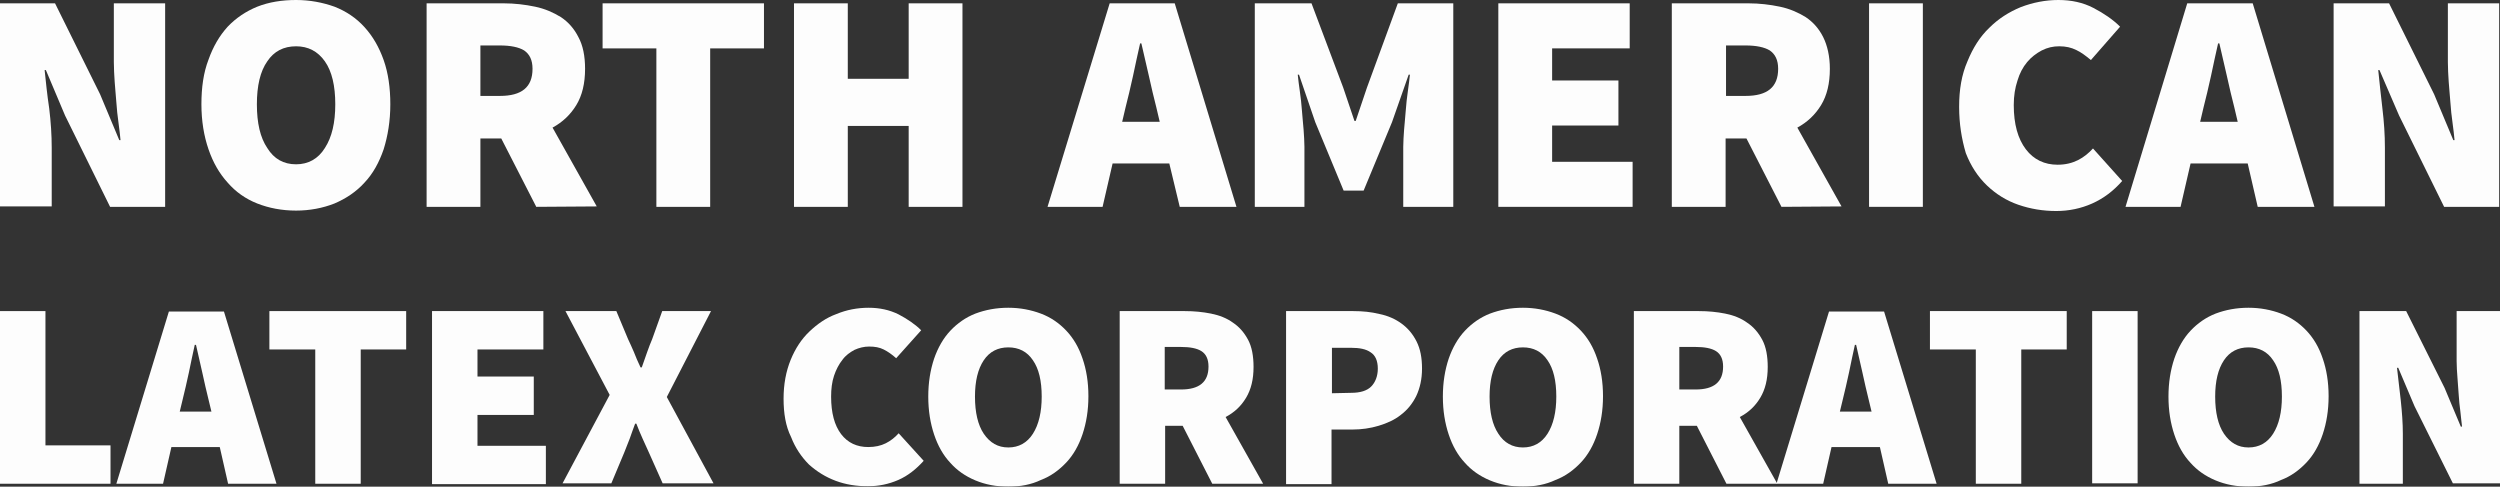 <?xml version="1.0" encoding="utf-8"?>
<!-- Generator: Adobe Illustrator 23.0.1, SVG Export Plug-In . SVG Version: 6.00 Build 0)  -->
<svg version="1.1" id="Layer_1" xmlns="http://www.w3.org/2000/svg" xmlns:xlink="http://www.w3.org/1999/xlink" x="0px" y="0px"
	 viewBox="0 0 599.5 116.7" style="enable-background:new 0 0 599.5 116.7;" xml:space="preserve">
<rect x="0" y="0" width="599.5" height="116.7" fill="#333333" stroke="none"/>
<style type="text/css">
	.st0{opacity:0.99;}
</style>
<g class="st0">
	<path fill="#ffffff" d="M0,0.8h13.2L24,22.6l4.6,11h0.3c-0.1-1.3-0.3-2.7-0.5-4.3c-0.2-1.5-0.4-3.1-0.5-4.8c-0.1-1.6-0.3-3.2-0.4-4.9
		c-0.1-1.6-0.2-3.2-0.2-4.7V0.8h12.3v48.8H26.4L15.6,27.7L11,16.8h-0.3c0.3,2.8,0.6,5.9,1.1,9.2c0.4,3.3,0.6,6.4,0.6,9.4v14.1H0V0.8
		z"/>
	<path fill="#ffffff" d="M71,50.5c-3.4,0-6.5-0.6-9.3-1.7c-2.8-1.1-5.2-2.8-7.1-5c-2-2.2-3.5-4.8-4.6-8S48.3,29,48.3,25s0.5-7.6,1.7-10.7
		c1.1-3.1,2.6-5.7,4.6-7.9c2-2.1,4.4-3.7,7.1-4.8C64.5,0.5,67.6,0,71,0c3.3,0,6.4,0.6,9.2,1.6c2.8,1.1,5.2,2.7,7.2,4.9
		s3.5,4.8,4.6,7.9s1.6,6.7,1.6,10.6c0,4-0.6,7.6-1.6,10.8c-1.1,3.2-2.6,5.9-4.6,8c-2,2.2-4.4,3.8-7.2,5C77.4,49.9,74.3,50.5,71,50.5
		z M71,39.4c2.9,0,5.3-1.3,6.9-3.9c1.7-2.6,2.5-6.1,2.5-10.5s-0.8-7.9-2.5-10.3s-4-3.6-6.9-3.6c-3,0-5.3,1.2-6.9,3.6
		c-1.7,2.4-2.5,5.9-2.5,10.3c0,4.5,0.8,8,2.5,10.5C65.7,38.1,68,39.4,71,39.4z"/>
	<path fill="#ffffff" d="M128.6,49.6l-8.4-16.4h-5v16.4h-12.9V0.8h18.5c2.6,0,5.1,0.3,7.5,0.8c2.4,0.5,4.4,1.4,6.2,2.5c1.8,1.2,3.2,2.8,4.2,4.8
		c1.1,2,1.6,4.6,1.6,7.6c0,3.5-0.7,6.4-2.1,8.7c-1.4,2.3-3.3,4.1-5.7,5.4l10.6,18.9L128.6,49.6L128.6,49.6z M115.2,23h4.7
		c5.2,0,7.8-2.1,7.8-6.5c0-2.1-0.7-3.5-2-4.4c-1.3-0.8-3.3-1.2-5.8-1.2h-4.7V23z"/>
	<path fill="#ffffff" d="M157.4,11.6h-12.9V0.8h38.7v10.8h-12.9v38h-12.9L157.4,11.6L157.4,11.6z"/>
	<path fill="#ffffff" d="M190.4,0.8h12.9v18.1h14.6V0.8h12.9v48.8h-12.9V30.2h-14.6v19.4h-12.9V0.8z"/>
	<path fill="#ffffff" d="M280.4,39.2h-13.6l-2.4,10.4h-13.2l14.9-48.8h15.6l14.8,48.8h-13.6L280.4,39.2z M278.1,29.2l-0.8-3.4
		c-0.6-2.3-1.2-4.9-1.8-7.6c-0.6-2.7-1.2-5.3-1.8-7.8h-0.3c-0.6,2.5-1.1,5.1-1.7,7.8s-1.2,5.3-1.8,7.6l-0.8,3.4
		C269.1,29.2,278.1,29.2,278.1,29.2z"/>
	<path fill="#ffffff" d="M301.1,0.8h13.4l7.6,20.2l2.7,8h0.3l2.7-8l7.4-20.2h13.3v48.8h-12V35.2c0-1.2,0.1-2.6,0.2-4.1s0.3-3,0.4-4.6
		c0.1-1.6,0.3-3.1,0.5-4.6s0.4-2.9,0.5-4h-0.3l-4,11.4L327,45.7h-4.8l-6.8-16.4l-3.9-11.4h-0.3c0.1,1.2,0.3,2.5,0.5,4s0.4,3,0.5,4.6
		c0.1,1.6,0.3,3.1,0.4,4.6s0.2,2.9,0.2,4.1v14.4h-11.9V0.8H301.1z"/>
	<path fill="#ffffff" d="M359.3,0.8h31.5v10.8h-18.6v7.7h15.9v10.8h-15.9v8.7h19.3v10.8h-32.2L359.3,0.8L359.3,0.8z"/>
	<path fill="#ffffff" d="M427.2,49.6l-8.4-16.4h-5v16.4h-12.9V0.8h18.4c2.6,0,5.1,0.3,7.5,0.8s4.4,1.4,6.2,2.5c1.8,1.2,3.2,2.8,4.2,4.8
		s1.6,4.6,1.6,7.6c0,3.5-0.7,6.4-2.1,8.7s-3.3,4.1-5.7,5.4l10.6,18.9L427.2,49.6L427.2,49.6z M413.9,23h4.7c5.2,0,7.8-2.1,7.8-6.5
		c0-2.1-0.7-3.5-2-4.4c-1.3-0.8-3.3-1.2-5.8-1.2h-4.7V23z"/>
	<path fill="#ffffff" d="M448.2,0.8h12.9v48.8h-12.9V0.8z"/>
	<path fill="#ffffff" d="M469.8,25.6c0-4.1,0.6-7.7,2-10.9c1.3-3.2,3-5.9,5.2-8c2.2-2.2,4.7-3.8,7.6-5c2.9-1.1,5.9-1.7,9-1.7s5.9,0.6,8.4,1.9
		s4.7,2.8,6.4,4.5l-7,8c-1.2-1-2.4-1.9-3.5-2.4c-1.2-0.6-2.5-0.9-4.1-0.9c-1.5,0-2.8,0.3-4.2,1c-1.3,0.7-2.5,1.6-3.5,2.8
		c-1,1.2-1.8,2.7-2.3,4.4c-0.6,1.8-0.9,3.7-0.9,5.9c0,4.6,1,8.1,2.9,10.6s4.5,3.7,7.6,3.7c1.9,0,3.5-0.4,4.9-1.1
		c1.4-0.7,2.6-1.7,3.6-2.8l7,7.8c-2.1,2.4-4.5,4.2-7.2,5.4s-5.6,1.8-8.6,1.8c-3.2,0-6.2-0.5-9.1-1.5s-5.4-2.6-7.5-4.6
		c-2.2-2.1-3.9-4.7-5.1-7.8C470.4,33.3,469.8,29.7,469.8,25.6z"/>
	<path fill="#ffffff" d="M539,39.2h-13.7l-2.4,10.4h-13.2l14.8-48.8h15.7L555,49.6h-13.6L539,39.2z M536.6,29.2l-0.8-3.4c-0.6-2.3-1.2-4.9-1.8-7.6
		s-1.2-5.3-1.8-7.8h-0.3c-0.6,2.5-1.1,5.1-1.7,7.8c-0.6,2.7-1.2,5.3-1.8,7.6l-0.8,3.4C527.6,29.2,536.6,29.2,536.6,29.2z"/>
	<path fill="#ffffff" d="M559.7,0.8h13.2l10.8,21.8l4.6,11h0.3c-0.1-1.3-0.3-2.7-0.5-4.3c-0.2-1.5-0.4-3.1-0.5-4.8c-0.1-1.6-0.3-3.2-0.4-4.9
		c-0.1-1.6-0.2-3.2-0.2-4.7V0.8h12.3v48.8h-13.2l-10.8-21.9l-4.7-10.9h-0.3c0.3,2.8,0.6,5.9,1,9.2s0.6,6.4,0.6,9.4v14.1h-12.3V0.8
		H559.7z"/>
</g>
<g class="st0">
	<path fill="#ffffff" d="M0,74.6h10.9v32.2h15.6v9.2H0V74.6z"/>
	<path fill="#ffffff" d="M52.7,107.2H41.1l-2,8.8H27.9l12.6-41.3h13.2L66.3,116H54.7L52.7,107.2z M50.7,98.7L50,95.8c-0.5-2-1-4.2-1.5-6.5
		s-1-4.5-1.5-6.6h-0.3c-0.5,2.1-0.9,4.3-1.4,6.6c-0.5,2.3-1,4.5-1.5,6.5l-0.7,2.9H50.7z"/>
	<path fill="#ffffff" d="M75.6,83.8h-11v-9.2h32.8v9.2H86.5V116H75.6V83.8z"/>
	<path fill="#ffffff" d="M103.6,74.6h26.7v9.2h-15.8v6.5H128v9.2h-13.5v7.4h16.4v9.2h-27.3C103.6,116.1,103.6,74.6,103.6,74.6z"/>
	<path fill="#ffffff" d="M146.2,94.7l-10.6-20.1h12.2l2.8,6.7c0.5,1,0.9,2,1.4,3.1c0.4,1.1,1,2.4,1.6,3.7h0.3c0.5-1.4,0.9-2.6,1.3-3.7
		c0.4-1.1,0.8-2.2,1.2-3.1l2.4-6.7h11.7l-10.6,20.6l11.2,20.7h-12.2l-3.3-7.4c-0.5-1.1-1-2.2-1.5-3.3c-0.5-1.1-1-2.3-1.5-3.6h-0.3
		c-0.5,1.3-0.9,2.5-1.3,3.6c-0.4,1.1-0.9,2.2-1.3,3.3l-3.1,7.4h-11.7L146.2,94.7z"/>
	<path fill="#ffffff" d="M187.9,95.6c0-3.5,0.6-6.6,1.7-9.3c1.1-2.7,2.6-5,4.5-6.8s4-3.3,6.5-4.2c2.4-1,5-1.5,7.7-1.5c2.6,0,5,0.5,7.2,1.6
		c2.1,1.1,4,2.4,5.4,3.8l-6,6.7c-1-0.9-2-1.6-3-2.1s-2.1-0.7-3.5-0.7c-1.2,0-2.4,0.3-3.5,0.8c-1.1,0.6-2.1,1.3-2.9,2.4
		c-0.8,1-1.5,2.3-2,3.8s-0.7,3.2-0.7,5c0,3.9,0.8,6.9,2.4,9c1.6,2.1,3.8,3.1,6.5,3.1c1.6,0,3-0.3,4.2-0.9s2.2-1.4,3.1-2.4l6,6.6
		c-1.8,2-3.8,3.6-6.1,4.6s-4.7,1.5-7.3,1.5c-2.7,0-5.3-0.4-7.7-1.3s-4.5-2.2-6.4-3.9c-1.8-1.8-3.3-4-4.3-6.6
		C188.4,102.2,187.9,99.1,187.9,95.6z"/>
	<path fill="#ffffff" d="M241.8,116.7c-2.9,0-5.5-0.5-7.9-1.5s-4.4-2.4-6-4.2c-1.7-1.8-3-4.1-3.9-6.8c-0.9-2.7-1.4-5.7-1.4-9.1s0.5-6.4,1.4-9.1
		c0.9-2.6,2.2-4.9,3.9-6.7c1.7-1.8,3.7-3.2,6-4.1c2.4-0.9,5-1.4,7.9-1.4c2.8,0,5.4,0.5,7.8,1.4s4.4,2.3,6.1,4.1c1.7,1.8,3,4,3.9,6.7
		c0.9,2.6,1.4,5.6,1.4,9s-0.5,6.4-1.4,9.1s-2.2,5-3.9,6.8c-1.7,1.8-3.7,3.3-6.1,4.2C247.3,116.2,244.7,116.7,241.8,116.7z
		 M241.8,107.3c2.5,0,4.5-1.1,5.9-3.3c1.4-2.2,2.1-5.2,2.1-8.9c0-3.8-0.7-6.7-2.1-8.7c-1.4-2.1-3.4-3.1-5.9-3.1s-4.5,1-5.9,3.1
		s-2.1,5-2.1,8.7c0,3.8,0.7,6.8,2.1,8.9C237.4,106.2,239.3,107.3,241.8,107.3z"/>
	<path fill="#ffffff" d="M290.7,116l-7.1-13.9h-4.2V116h-10.9V74.6h15.6c2.2,0,4.3,0.2,6.3,0.6s3.8,1.1,5.3,2.2c1.5,1,2.7,2.4,3.6,4.1
		s1.3,3.9,1.3,6.5c0,3-0.6,5.4-1.8,7.4c-1.2,2-2.8,3.5-4.9,4.6l9,16C302.9,116,290.7,116,290.7,116z M279.3,93.4h3.9
		c4.4,0,6.6-1.8,6.6-5.5c0-1.8-0.6-3-1.7-3.7s-2.8-1-4.9-1h-3.9V93.4z"/>
	<path fill="#ffffff" d="M308.5,74.6h16c2.2,0,4.3,0.2,6.3,0.7c2,0.4,3.8,1.2,5.3,2.3c1.5,1.1,2.7,2.5,3.6,4.3s1.3,3.9,1.3,6.5
		c0,2.5-0.5,4.7-1.4,6.6c-0.9,1.8-2.1,3.3-3.7,4.5c-1.5,1.2-3.3,2-5.3,2.6s-4.1,0.9-6.2,0.9h-5.1v13.1h-10.9V74.6H308.5z M324,94.2
		c2.2,0,3.8-0.5,4.8-1.5s1.6-2.5,1.6-4.3c0-1.9-0.6-3.2-1.7-3.9c-1.1-0.8-2.7-1.1-4.7-1.1h-4.6v10.9L324,94.2L324,94.2z"/>
	<path fill="#ffffff" d="M365.2,116.7c-2.9,0-5.5-0.5-7.9-1.5s-4.4-2.4-6-4.2c-1.7-1.8-3-4.1-3.9-6.8c-0.9-2.7-1.4-5.7-1.4-9.1s0.5-6.4,1.4-9.1
		c0.9-2.6,2.2-4.9,3.9-6.7c1.7-1.8,3.7-3.2,6-4.1c2.4-0.9,5-1.4,7.9-1.4c2.8,0,5.4,0.5,7.8,1.4s4.4,2.3,6.1,4.1c1.7,1.8,3,4,3.9,6.7
		c0.9,2.6,1.4,5.6,1.4,9s-0.5,6.4-1.4,9.1s-2.2,5-3.9,6.8c-1.7,1.8-3.7,3.3-6.1,4.2C370.7,116.2,368,116.7,365.2,116.7z
		 M365.2,107.3c2.5,0,4.5-1.1,5.9-3.3c1.4-2.2,2.1-5.2,2.1-8.9c0-3.8-0.7-6.7-2.1-8.7c-1.4-2.1-3.4-3.1-5.9-3.1s-4.5,1-5.9,3.1
		s-2.1,5-2.1,8.7c0,3.8,0.7,6.8,2.1,8.9C360.7,106.2,362.7,107.3,365.2,107.3z"/>
	<path fill="#ffffff" d="M414,116l-7.1-13.9h-4.2V116h-10.9V74.6h15.6c2.2,0,4.3,0.2,6.3,0.6s3.8,1.1,5.3,2.2c1.5,1,2.7,2.4,3.6,4.1
		s1.3,3.9,1.3,6.5c0,3-0.6,5.4-1.8,7.4c-1.2,2-2.8,3.5-4.9,4.6l9,16C426.2,116,414,116,414,116z M402.7,93.4h3.9
		c4.4,0,6.6-1.8,6.6-5.5c0-1.8-0.6-3-1.7-3.7s-2.8-1-4.9-1h-3.9V93.4z"/>
	<path fill="#ffffff" d="M450.8,107.2h-11.6l-2,8.8H426l12.6-41.3h13.2l12.6,41.3h-11.6L450.8,107.2z M448.8,98.7l-0.7-2.9c-0.5-2-1-4.2-1.5-6.5
		s-1-4.5-1.5-6.6h-0.3c-0.5,2.1-0.9,4.3-1.4,6.6c-0.5,2.3-1,4.5-1.5,6.5l-0.7,2.9H448.8z"/>
	<path fill="#ffffff" d="M473.7,83.8h-10.9v-9.2h32.8v9.2h-10.9V116h-10.9V83.8H473.7z"/>
	<path fill="#ffffff" d="M501.7,74.6h10.9v41.3h-10.9L501.7,74.6L501.7,74.6z"/>
	<path fill="#ffffff" d="M539.2,116.7c-2.9,0-5.5-0.5-7.9-1.5s-4.4-2.4-6-4.2c-1.7-1.8-3-4.1-3.9-6.8c-0.9-2.7-1.4-5.7-1.4-9.1s0.5-6.4,1.4-9.1
		c0.9-2.6,2.2-4.9,3.9-6.7c1.7-1.8,3.7-3.2,6-4.1c2.4-0.9,5-1.4,7.9-1.4c2.8,0,5.4,0.5,7.8,1.4c2.4,0.9,4.4,2.3,6.1,4.1
		c1.7,1.8,3,4,3.9,6.7c0.9,2.6,1.4,5.6,1.4,9s-0.5,6.4-1.4,9.1s-2.2,5-3.9,6.8s-3.7,3.3-6.1,4.2
		C544.7,116.2,542.1,116.7,539.2,116.7z M539.2,107.3c2.5,0,4.5-1.1,5.9-3.3c1.4-2.2,2.1-5.2,2.1-8.9c0-3.8-0.7-6.7-2.1-8.7
		c-1.4-2.1-3.4-3.1-5.9-3.1s-4.5,1-5.9,3.1s-2.1,5-2.1,8.7c0,3.8,0.7,6.8,2.1,8.9C534.8,106.2,536.7,107.3,539.2,107.3z"/>
	<path fill="#ffffff" d="M565.8,74.6H577l9.2,18.4l3.9,9.3h0.3c-0.1-1.1-0.3-2.3-0.4-3.6c-0.2-1.3-0.3-2.7-0.4-4c-0.1-1.4-0.2-2.8-0.3-4.1
		c-0.1-1.4-0.2-2.7-0.2-4v-12h10.4v41.3h-11.3L579,97.4l-3.9-9.2h-0.3c0.3,2.4,0.6,5,0.9,7.8c0.3,2.8,0.5,5.5,0.5,8v12h-10.4V74.6z"
		/>
</g>
</svg>
